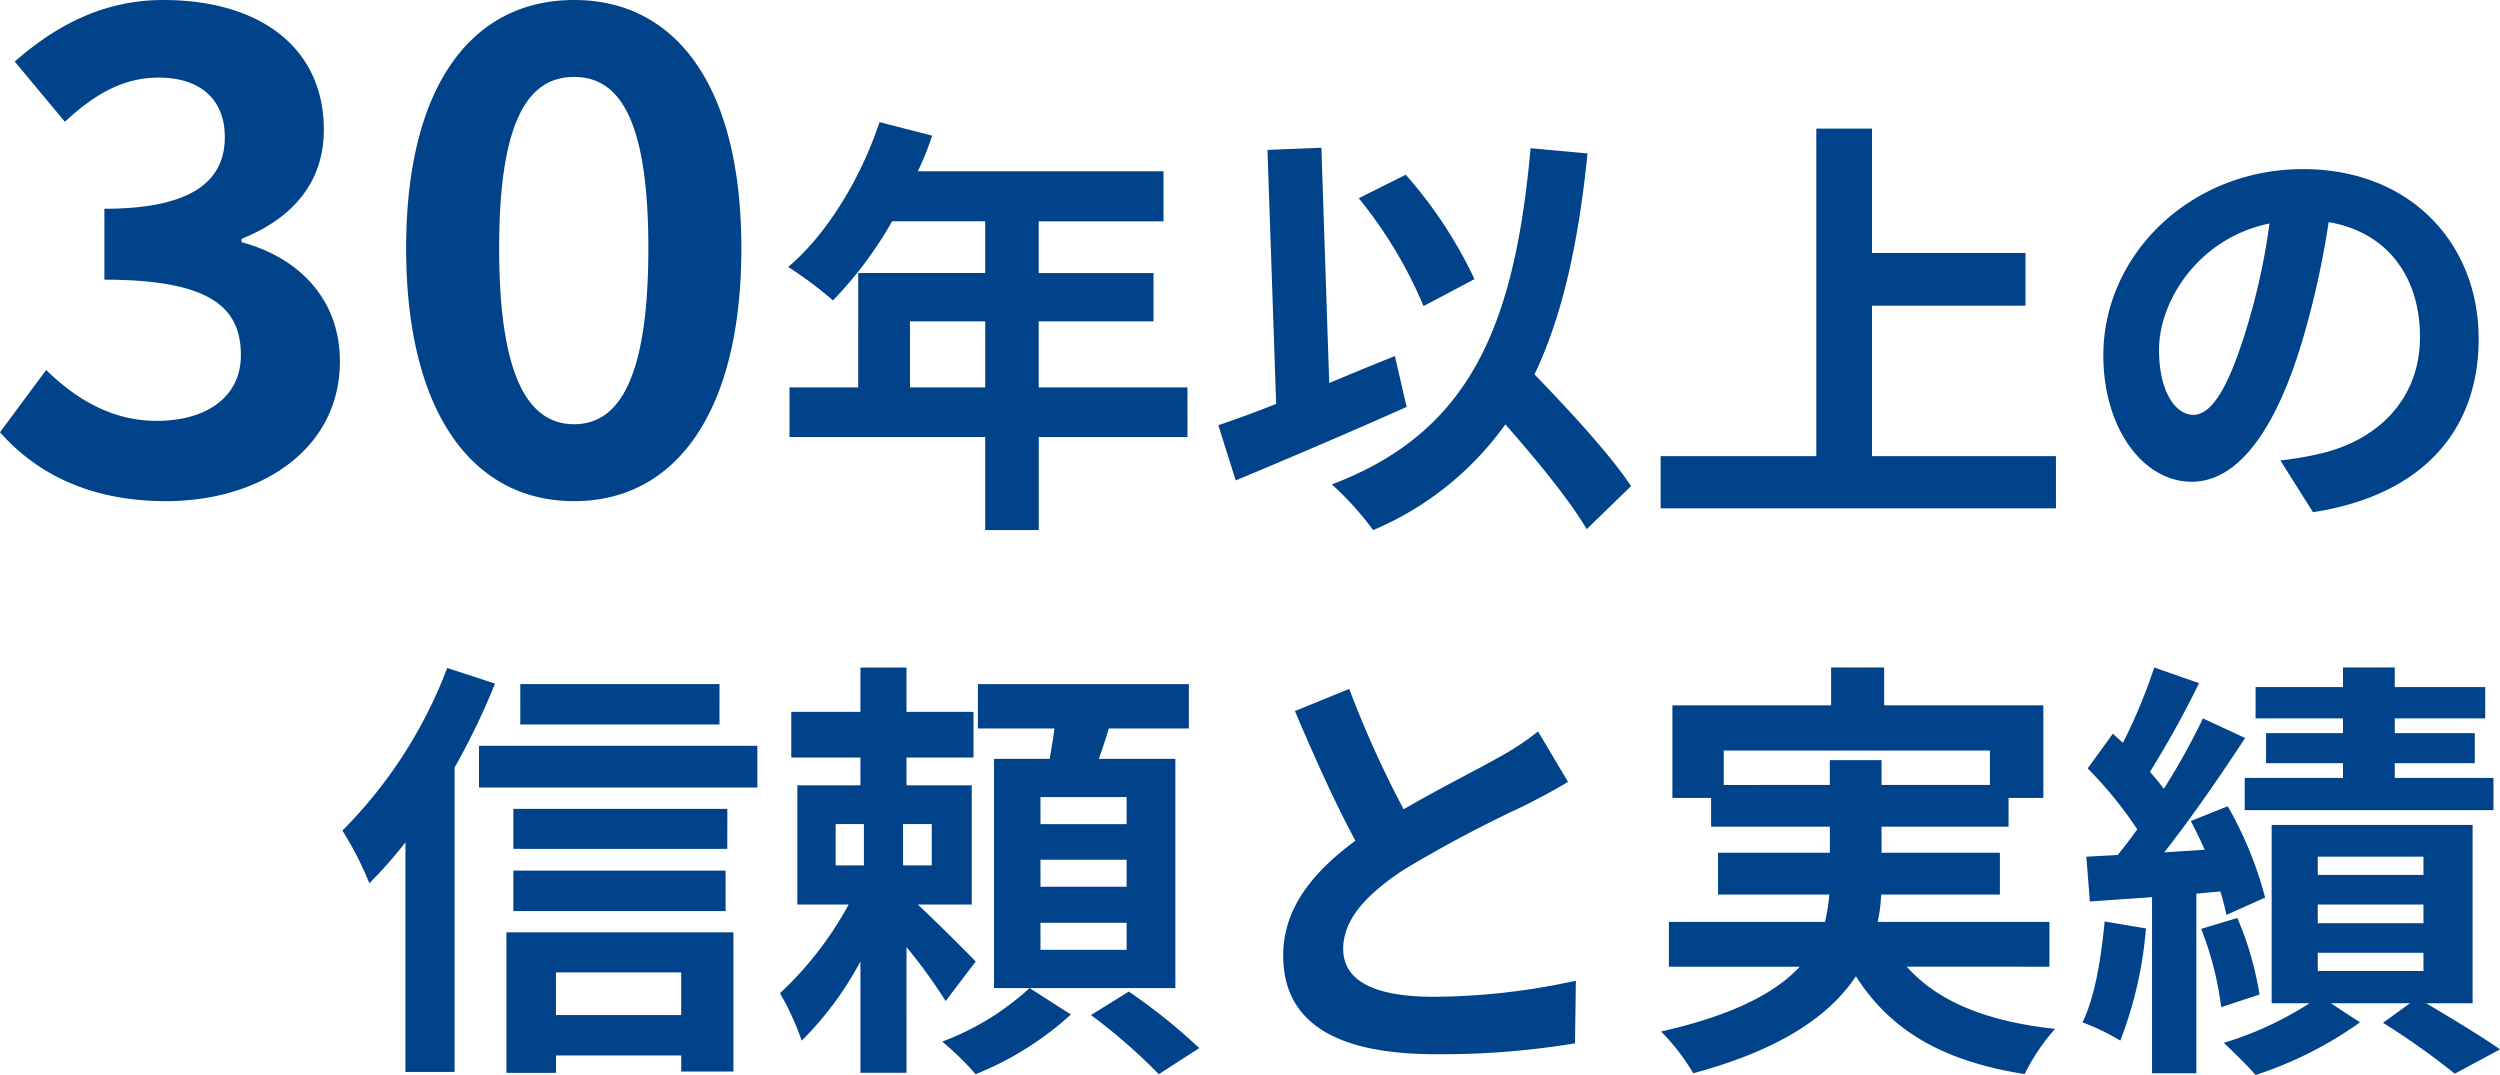 <svg xmlns="http://www.w3.org/2000/svg" width="298.912" height="128.532" viewBox="0 0 298.912 128.532"><path d="M-280.32,1.12c11.28,0,20.8-6.16,20.8-16.72,0-7.6-5.12-12.48-11.76-14.24v-.4c6.16-2.48,9.84-6.8,9.84-13.04,0-9.92-7.76-15.52-19.2-15.52-6.96,0-12.64,2.88-17.76,7.36l6,7.2c3.52-3.28,6.96-5.28,11.2-5.28,5.04,0,7.92,2.64,7.92,7.12,0,4.96-3.52,8.56-14.4,8.56v8.48c12.88,0,16.32,3.44,16.32,9.04,0,4.96-4.08,7.84-10.08,7.84-5.36,0-9.68-2.64-13.2-6.08l-5.52,7.44C-296-2.4-289.68,1.12-280.32,1.12Zm48.8,0c12.16,0,20-10.64,20-30.24,0-19.44-7.84-29.68-20-29.68S-251.6-48.64-251.6-29.12C-251.6-9.52-243.68,1.12-231.52,1.12Zm0-9.2c-5.12,0-8.96-4.96-8.96-21.04,0-16,3.84-20.48,8.96-20.48s8.88,4.48,8.88,20.48C-222.64-13.04-226.4-8.08-231.52-8.08Zm40.16-4.4v-7.9h9v7.9Zm33.176,0h-17.784v-7.9h13.728v-5.772h-13.728v-6.188h14.924v-5.98h-29.38a33.2,33.2,0,0,0,1.716-4.264L-195-44.2c-2.236,6.708-6.24,13.364-10.92,17.316a47.858,47.858,0,0,1,5.356,4,46.731,46.731,0,0,0,7.072-9.464h11.128v6.188h-15.184V-12.48h-8.216v5.928h23.4V4.576h6.4V-6.552h17.784Zm34.32-12.948a53.018,53.018,0,0,0-8.216-12.48L-137.7-35.1a52.993,52.993,0,0,1,7.748,12.9Zm-9.516,9.2c-2.6,1.04-5.252,2.132-7.852,3.224l-.936-28.132-6.448.26,1.04,30.368c-2.6,1.04-4.94,1.872-6.916,2.548l2.08,6.6c5.876-2.444,13.572-5.72,20.436-8.788ZM-105.144-.676c-2.392-3.64-7.228-8.892-11.544-13.364,3.38-7.072,5.252-15.756,6.344-26.416l-6.812-.624c-1.924,21.372-7.28,33.956-23.764,40.2a36.357,36.357,0,0,1,4.94,5.46A37.129,37.129,0,0,0-120.172-8.06c3.848,4.368,7.748,9.152,9.724,12.532Zm28.808-3.588V-22.256H-57.98v-6.292H-76.336V-43.42h-6.656V-4.264h-18.616v6.24H-54.34v-6.24ZM-3.8-18.3c0-11.336-8.112-20.28-21.008-20.28-13.468,0-23.868,10.244-23.868,22.256C-48.672-7.54-43.888-1.2-38.116-1.2c5.668,0,10.14-6.448,13.26-16.952a105.162,105.162,0,0,0,3.12-14.092c7.02,1.2,10.92,6.552,10.92,13.728,0,7.592-5.2,12.376-11.856,13.936a39.994,39.994,0,0,1-4.836.832l3.9,6.188C-10.5.416-3.8-7.332-3.8-18.3ZM-42.016-17c0-5.72,4.628-13.312,13.208-15.08A78.053,78.053,0,0,1-31.564-19.5c-2.132,7.02-4.16,10.3-6.344,10.3C-39.936-9.2-42.016-11.752-42.016-17Zm-172.12,39.988h-23.816V27.82h23.816Zm-32.552-1.924A55.325,55.325,0,0,1-259.22,40.508,40.058,40.058,0,0,1-256,46.8a50.651,50.651,0,0,0,4.316-4.888V69.368h5.876v-36.4a84.333,84.333,0,0,0,4.836-10.036Zm27.976,36.4v5.1h-14.976v-5.1Zm-20.9,12.012h5.928v-2.08h14.976v1.924h6.24V52.676h-27.144Zm.832-19.344h25.376V45.292h-25.376Zm25.584-12.22h-25.584v4.784H-213.2Zm-29.692-7.54V35.36h33.28V30.368Zm42.64,9.36h3.38v4.94h-3.38Zm11.492,4.94h-3.432v-4.94h3.432Zm5.252,11.492c-.988-1.04-4.576-4.628-6.916-6.812h6.448V35.1h-7.8V31.772h8.008v-5.46h-8.008v-5.3h-5.512v5.3h-8.268v5.46h8.268V35.1h-7.54V49.348h6.136a41.769,41.769,0,0,1-8.216,10.608,32.815,32.815,0,0,1,2.6,5.668,39.636,39.636,0,0,0,7.02-9.464V69.472h5.512V54.444a62.285,62.285,0,0,1,4.68,6.448Zm6.448,3.172a31.9,31.9,0,0,1-10.452,6.4,35.683,35.683,0,0,1,4,3.9A37.776,37.776,0,0,0-172.12,62.5Zm11.6-19.6h-10.3V36.5h10.3Zm0,7.488h-10.3V43.992h10.3Zm0,7.54h-10.3V51.532h10.3Zm5.824-22.828h-9.152c.416-1.144.832-2.392,1.2-3.64h9.568v-5.3h-25.22v5.3h9.152c-.156,1.2-.364,2.444-.572,3.64h-6.656v27.4h21.684Zm-10.088,30.628a68.076,68.076,0,0,1,8.112,7.072l4.836-3.12a69.261,69.261,0,0,0-8.424-6.76Zm30.888-39-6.5,2.652c2.34,5.512,4.836,11.076,7.228,15.5-4.992,3.692-8.632,8.008-8.632,13.728,0,8.944,7.852,11.8,18.2,11.8a96.572,96.572,0,0,0,16.692-1.3l.1-7.488a80.277,80.277,0,0,1-17,1.924c-7.228,0-10.816-1.976-10.816-5.72,0-3.64,2.912-6.6,7.228-9.464a153.921,153.921,0,0,1,14.508-7.7c1.924-.988,3.588-1.872,5.148-2.808l-3.588-6.032a32.493,32.493,0,0,1-4.836,3.172c-2.444,1.4-6.968,3.64-11.232,6.136A123.517,123.517,0,0,1-138.84,23.556Zm44.772,11.492V30.94h31.824v4.108H-75.192V32.084H-81.38v2.964ZM-55.12,56.784V51.428H-75.66a17.655,17.655,0,0,0,.416-3.276h14.2V43.16H-75.192V40.04h15.184V36.608h4.16V25.532H-74.88V21.008h-6.344v4.524H-100.2V36.608h4.628V40.04h14.2v3.12H-94.744v4.992h13.312a23.833,23.833,0,0,1-.52,3.276H-100.62v5.356h15.652c-2.86,3.068-7.852,5.772-16.588,7.748a25.235,25.235,0,0,1,3.848,4.992c10.608-2.86,16.38-6.968,19.448-11.6,4.108,6.448,10.3,10.14,20.176,11.7a24.059,24.059,0,0,1,3.64-5.408c-8.216-.884-14.04-3.276-17.732-7.436Zm35.1-27.924h-9.2v3.588h9.2v1.768H-31.772v3.848H-2.028V34.216h-11.8V32.448h9.568V28.86h-9.568V27.092H-3.016V23.348H-13.832v-2.34H-20.02v2.34H-30.472v3.744H-20.02Zm-28.5,22.516c-.416,4.368-1.144,9-2.652,12.064a25.976,25.976,0,0,1,4.524,2.184,47.73,47.73,0,0,0,3.068-13.416Zm13.832-3.588a28.3,28.3,0,0,1,.728,2.808l4.628-2.08A44.871,44.871,0,0,0-33.8,37.6l-4.42,1.768c.572,1.092,1.144,2.236,1.664,3.432l-4.836.312c3.276-4.16,6.812-9.308,9.672-13.676l-5.044-2.34a83.831,83.831,0,0,1-4.68,8.424,26.156,26.156,0,0,0-1.664-2.028A117.069,117.069,0,0,0-37.232,22.88l-5.356-1.872a63.807,63.807,0,0,1-3.744,9c-.416-.364-.832-.728-1.2-1.092l-3.016,4.16a47.855,47.855,0,0,1,5.928,7.28c-.78,1.092-1.56,2.132-2.34,3.068l-3.744.208.416,5.356,7.436-.52v21.06h5.3V48.048Zm-2.288,4.472a38.759,38.759,0,0,1,2.392,9.36L-30,60.112a38.683,38.683,0,0,0-2.652-9.152Zm13.936,2.86H-10.4V57.3H-23.036Zm0-5.772H-10.4v2.236H-23.036Zm0-5.72H-10.4v2.184H-23.036ZM-4.524,61.152V39.832H-28.548v21.32h4.524a40.437,40.437,0,0,1-10.244,4.732c1.144,1.092,2.86,2.756,3.8,3.848a46.1,46.1,0,0,0,12.48-6.292l-3.484-2.288h9.464l-3.224,2.34a90.065,90.065,0,0,1,8.58,6.084l5.408-2.912c-2.08-1.456-5.668-3.64-8.84-5.512Z" transform="translate(300.16 58.8)" fill="#01438a"/></svg>